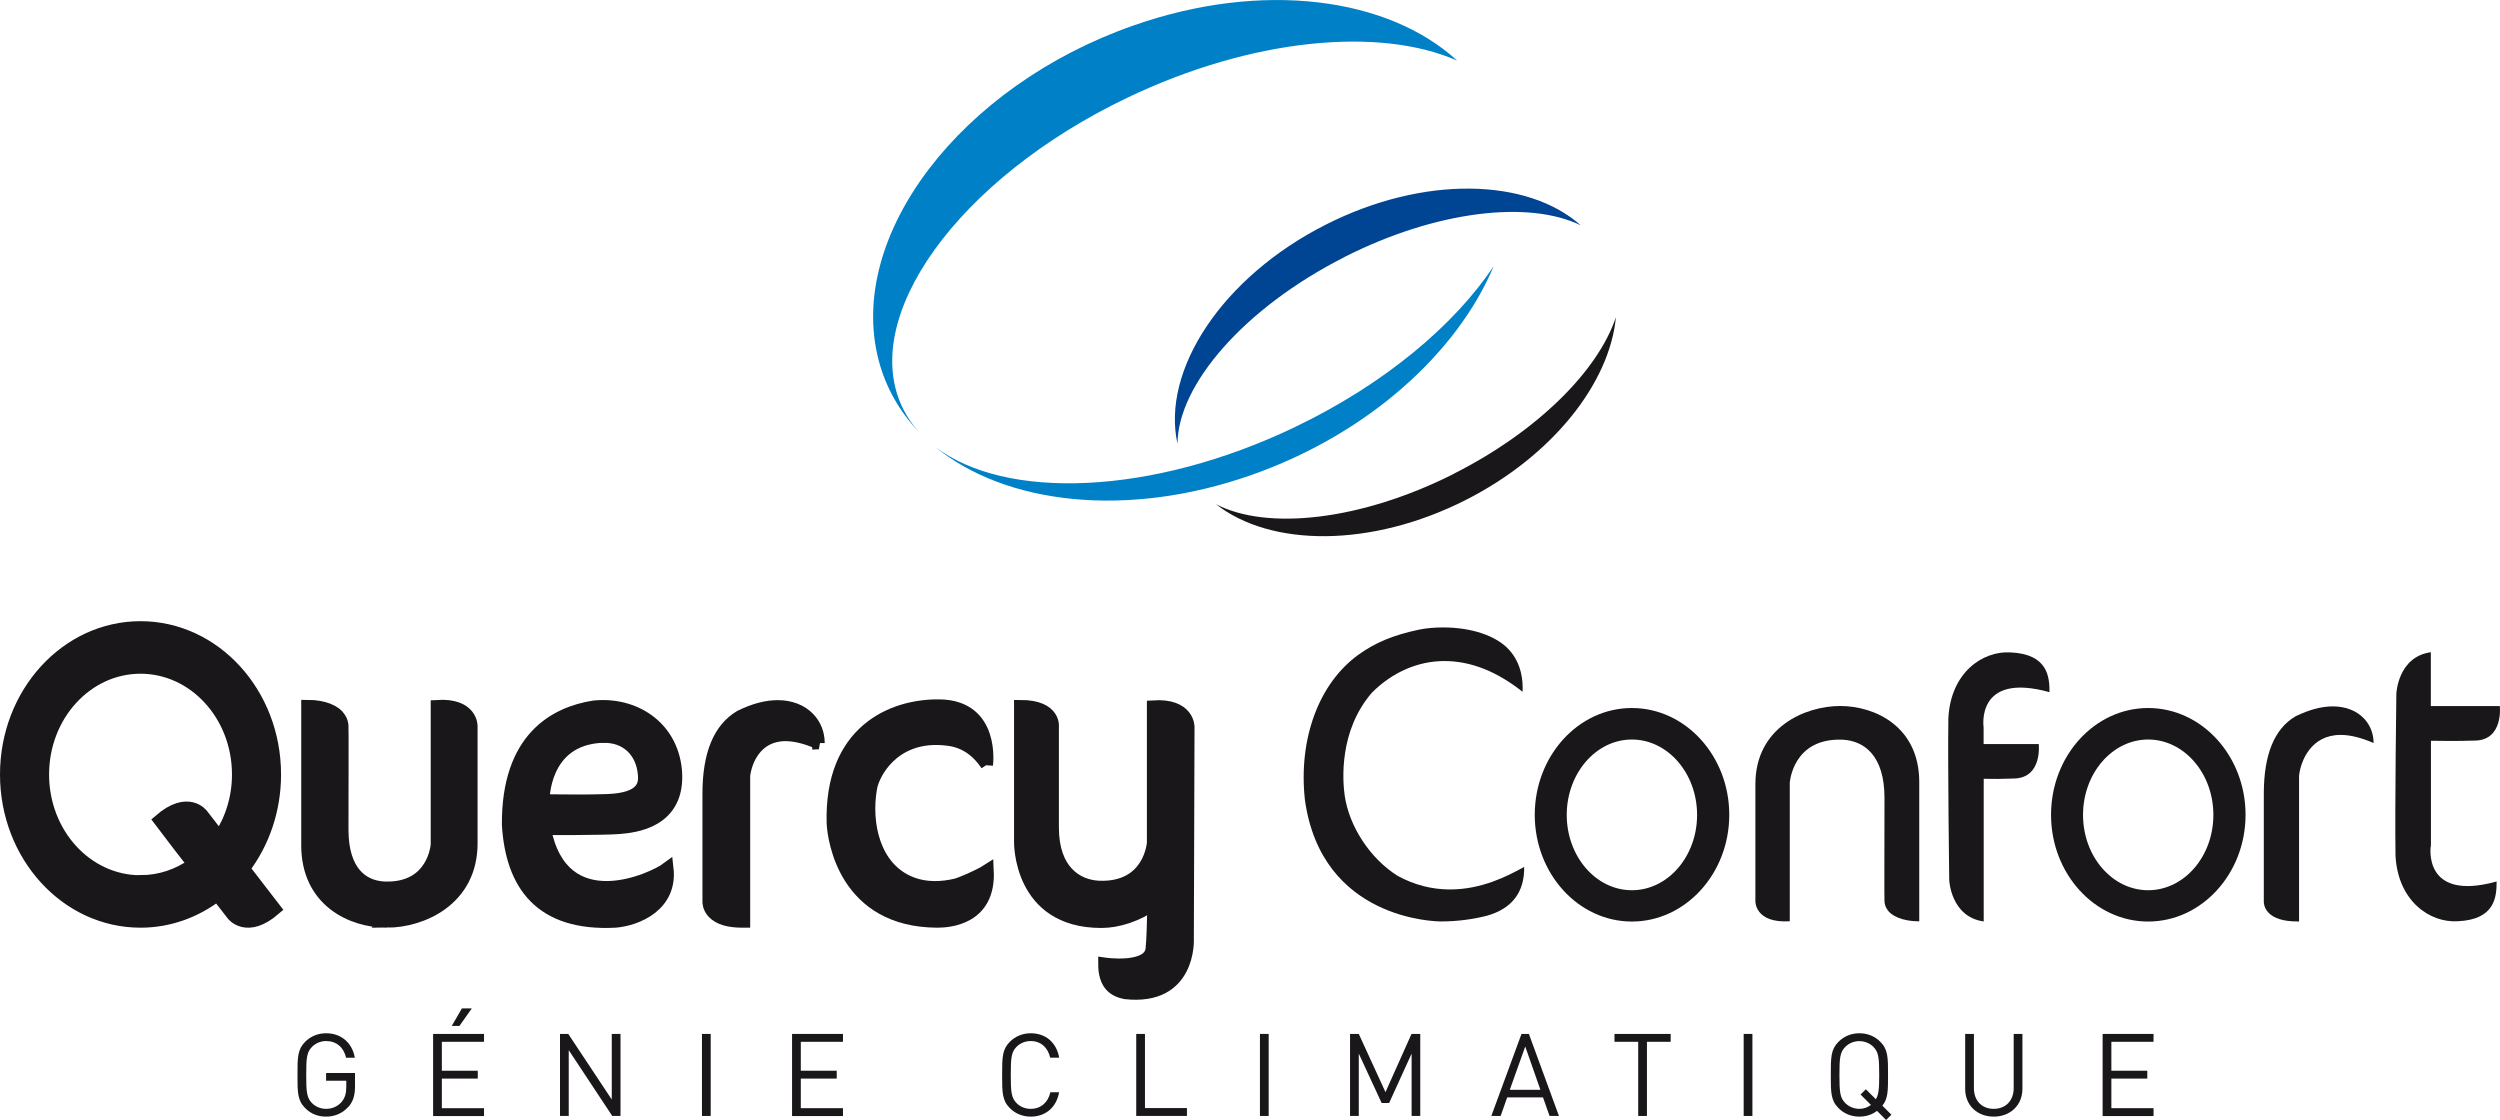 <svg xmlns="http://www.w3.org/2000/svg" id="Calque_2" data-name="Calque 2" viewBox="0 0 260.27 116.6"><defs><style>      .cls-1 {        fill: #004494;      }      .cls-1, .cls-2, .cls-3 {        stroke-width: 0px;      }      .cls-2 {        fill: #0081c7;      }      .cls-3, .cls-4 {        fill: #1a171b;      }      .cls-4 {        stroke: #1a171b;        stroke-width: 1.3px;      }    </style></defs><g id="Calque_1-2" data-name="Calque 1"><g><g><g><g><path class="cls-2" d="M94.06,42.64c-4.81-9.47,5.62-24.01,23.31-32.47,13-6.22,26.28-7.41,34.33-3.86-7.17-6.58-20.24-8.37-33.69-3.66-18.03,6.31-29.91,21.91-26.54,34.84.75,2.87,2.19,5.36,4.16,7.44-.62-.7-1.15-1.46-1.57-2.29Z"></path><path class="cls-2" d="M134.8,44.47c-14.88,7.12-30.14,7.67-37.48,2.02,7.32,6.02,19.94,7.52,32.91,2.98,12.14-4.25,21.49-12.72,25.27-21.75-4.13,6.18-11.41,12.3-20.71,16.75Z"></path></g><g><path class="cls-1" d="M139.98,26.75c9.56-4.84,19.23-5.92,24.59-3.29-5.56-4.95-16.38-5.22-26.53-.08-10.81,5.46-17.16,15.18-15.45,22.84,0-6.13,6.95-14.18,17.39-19.46Z"></path><path class="cls-3" d="M151.39,49.31c-9.69,4.9-19.49,5.95-24.8,3.18,5.71,4.48,16.16,4.54,25.97-.42,9.08-4.6,15.02-12.19,15.67-19.05-1.84,5.54-8.12,11.87-16.84,16.28Z"></path></g></g><g><path class="cls-3" d="M36.23,115.27c-.6.65-1.4.98-2.28.98s-1.61-.31-2.18-.89c-.8-.8-.8-1.64-.8-3.45s0-2.65.8-3.45c.58-.58,1.33-.89,2.18-.89,1.63,0,2.74,1.06,2.99,2.55h-.91c-.24-1.08-1.01-1.74-2.08-1.74-.56,0-1.1.23-1.47.61-.54.55-.6,1.13-.6,2.92s.06,2.37.6,2.93c.37.38.91.6,1.47.6.62,0,1.22-.25,1.62-.73.35-.42.48-.89.48-1.55v-.65h-2.1v-.8h3.01v1.36c0,.98-.2,1.64-.73,2.21Z"></path><path class="cls-3" d="M45.09,116.18v-8.54h5.3v.82h-4.39v3.01h3.74v.82h-3.74v3.08h4.39v.82h-5.3ZM47.82,106.81h-.79l1.06-1.83h1.03l-1.29,1.83Z"></path><path class="cls-3" d="M63.74,116.18l-4.53-6.85v6.85h-.91v-8.54h.86l4.53,6.83v-6.83h.91v8.54h-.86Z"></path><path class="cls-3" d="M73.08,116.18v-8.54h.91v8.54h-.91Z"></path><path class="cls-3" d="M82.46,116.18v-8.54h5.3v.82h-4.39v3.01h3.74v.82h-3.74v3.08h4.39v.82h-5.3Z"></path><path class="cls-3" d="M107.31,116.25c-.84,0-1.61-.31-2.18-.89-.8-.8-.8-1.64-.8-3.45s0-2.65.8-3.45c.58-.58,1.34-.89,2.18-.89,1.54,0,2.67.94,2.96,2.54h-.94c-.23-1.04-.96-1.73-2.03-1.73-.56,0-1.1.22-1.47.6-.54.55-.6,1.14-.6,2.93s.06,2.37.6,2.93c.37.38.91.6,1.47.6,1.07,0,1.82-.68,2.05-1.73h.91c-.28,1.61-1.44,2.54-2.96,2.54Z"></path><path class="cls-3" d="M118.29,116.18v-8.54h.91v7.72h4.37v.82h-5.28Z"></path><path class="cls-3" d="M131.17,116.18v-8.54h.91v8.54h-.91Z"></path><path class="cls-3" d="M146.96,116.18v-6.49l-2.34,5.14h-.78l-2.38-5.14v6.49h-.91v-8.54h.91l2.78,6.06,2.71-6.06h.91v8.54h-.91Z"></path><path class="cls-3" d="M161.32,116.18l-.68-1.93h-3.73l-.68,1.93h-.97l3.14-8.54h.77l3.13,8.54h-.97ZM158.79,108.95l-1.61,4.51h3.19l-1.58-4.51Z"></path><path class="cls-3" d="M171.46,108.46v7.72h-.91v-7.72h-2.47v-.82h5.85v.82h-2.47Z"></path><path class="cls-3" d="M181.53,116.18v-8.54h.91v8.54h-.91Z"></path><path class="cls-3" d="M196.36,116.6l-.95-.95c-.52.4-1.15.6-1.83.6-.85,0-1.61-.31-2.18-.89-.8-.8-.8-1.64-.8-3.45s0-2.65.8-3.45c.58-.58,1.33-.89,2.18-.89s1.61.31,2.18.89c.8.8.8,1.64.8,3.45,0,1.63,0,2.47-.59,3.2l.94.94-.55.55ZM195.05,109c-.37-.38-.91-.61-1.48-.61s-1.1.23-1.47.61c-.54.55-.6,1.13-.6,2.92s.06,2.36.6,2.91c.37.38.91.61,1.47.61.46,0,.86-.14,1.21-.41l-1.08-1.08.55-.55,1.04,1.04c.31-.5.35-1.16.35-2.53,0-1.79-.06-2.36-.6-2.92Z"></path><path class="cls-3" d="M207.56,116.25c-1.73,0-2.97-1.19-2.97-2.89v-5.72h.91v5.65c0,1.29.82,2.15,2.06,2.15s2.08-.85,2.08-2.15v-5.65h.91v5.72c0,1.7-1.26,2.89-2.99,2.89Z"></path><path class="cls-3" d="M218.9,116.18v-8.54h5.3v.82h-4.39v3.01h3.74v.82h-3.74v3.08h4.39v.82h-5.3Z"></path></g></g><g><path class="cls-4" d="M123.71,75.69s.05-2.37-3.66-2.13v14.18s-.29,4.83-5.68,4.6c-2.24-.12-4.78-1.64-4.78-6.19v-10.41s.35-2.22-3.37-2.22v14.11s-.17,8.33,8.44,8.33c1.72,0,3.74-.65,5.44-1.86-.04,2.05-.09,3.8-.19,4.7-.23,2.23-4.93,1.54-4.93,1.54,0,2.17,1.01,2.79,2.16,3.03,6.81.76,6.5-5.58,6.5-5.58l.07-22.08Z"></path><path class="cls-3" d="M191.57,73.5c-3.64,0-8.82,2.22-8.82,8.13v12.21s-.05,2.3,3.58,2.07v-14.41s.28-4.72,5.53-4.49c2.19.12,4.33,1.62,4.33,6.05s-.03,10.56,0,10.82c.02.21.08.52.29.81.37.62,1.53,1.23,3.33,1.23v-14.5c0-5.75-4.56-7.92-8.24-7.92Z"></path><path class="cls-4" d="M40.25,95.93c3.64,0,8.82-2.22,8.82-8.13v-12.21s.05-2.3-3.58-2.07v14.41s-.28,4.72-5.53,4.49c-2.19-.12-4.33-1.61-4.33-6.05s.03-10.56,0-10.82c-.02-.21-.08-.52-.29-.81-.37-.62-1.53-1.23-3.33-1.23v14.5c0,5.74,4.56,7.92,8.24,7.92Z"></path><path class="cls-4" d="M56.72,86.29s6.19.02,7.73-.11c1.55-.13,6.34-.56,5.9-5.96-.43-4.65-4.4-7.07-8.51-6.64-4.03.63-9,3.24-8.94,12.29.38,6.2,3.34,10.47,11.17,10.06,2.24-.19,5.84-1.67,5.4-5.52-1.48,1.11-10.89,5.5-12.76-4.12ZM62.78,76.69c2.41-.08,4.1,1.54,4.28,3.96.07.88.07,2.55-3.9,2.67-3.99.12-6.3-.05-6.6.06,0,0-.12-6.49,6.21-6.7Z"></path><path class="cls-3" d="M169.89,73.71c-5.58,0-10.11,4.99-10.11,11.12s4.54,11.11,10.11,11.11,10.14-4.98,10.14-11.11-4.55-11.12-10.14-11.12ZM169.89,92.68c-3.74,0-6.78-3.52-6.78-7.84s3.04-7.85,6.78-7.85,6.79,3.52,6.79,7.85-3.05,7.84-6.79,7.84Z"></path><path class="cls-3" d="M223.64,73.71c-5.58,0-10.11,4.99-10.11,11.12s4.54,11.11,10.11,11.11,10.14-4.98,10.14-11.11-4.55-11.12-10.14-11.12ZM223.64,92.68c-3.74,0-6.78-3.52-6.78-7.84s3.04-7.85,6.78-7.85,6.79,3.52,6.79,7.85-3.05,7.84-6.79,7.84Z"></path><path class="cls-3" d="M253.08,88.11v-10.99c1.05.02,2.79.04,4.62-.02,2.95-.08,2.55-3.59,2.55-3.59h-7.18v-5.61c-3.44.48-3.59,4.31-3.59,4.31,0,0-.16,11.74-.09,16.84.24,4.79,3.6,7.03,6.46,6.86,3.91-.16,4.07-2.55,4.07-4.14-7.74,2.15-6.86-3.67-6.86-3.67Z"></path><path class="cls-4" d="M85.21,77.36c0-.97-.35-1.89-1.02-2.58-.77-.8-1.91-1.24-3.22-1.24-1.19,0-2.46.34-3.9,1.04-2.19,1.3-3.29,3.96-3.29,8.06v11.23c0,.07-.01.62.48,1.14.58.61,1.59.92,3,.92h.19s0-15.11,0-15.11v-.05c.17-1.58,1.26-4.26,4.33-4.26,1,0,2.16.29,3.44.85Z"></path><path class="cls-3" d="M247.11,77.36c0-.97-.35-1.89-1.02-2.58-.77-.8-1.91-1.24-3.22-1.24-1.19,0-2.46.34-3.9,1.04-2.19,1.3-3.29,3.96-3.29,8.06v11.23c0,.07-.01.62.48,1.14.58.61,1.59.92,3,.92h.19s0-15.11,0-15.11v-.05c.17-1.58,1.26-4.26,4.33-4.26,1,0,2.16.29,3.44.85Z"></path><path class="cls-4" d="M102.73,79.63s.81-6.09-4.91-6.17c-4.95-.07-11.38,2.67-11.11,12.25.09,1.77,1.29,10.17,10.85,10.22,1.21,0,5.51-.25,5.25-5.32-.93.6-2.87,1.4-3.24,1.49-1.53.37-3.2.42-4.69-.16-3.91-1.52-4.88-6.23-4.21-9.95.26-1.44,2.24-5.32,7.24-5.07.78.08,3.01,0,4.82,2.7Z"></path><path class="cls-3" d="M158.69,90.25c-.08.04-.17.09-.26.14-1.45.78-4.14,2.21-7.47,2.21-1.89,0-3.71-.47-5.43-1.4-2.86-1.78-5.08-5.15-5.54-8.4-.21-1.5-.62-6.71,2.85-10.7,2.12-2.12,4.79-3.28,7.53-3.28s5.45,1.07,8.14,3.2c.06-1.05-.06-2.88-1.39-4.36-1.32-1.46-3.89-2.34-6.89-2.34-.91,0-1.79.08-2.54.24-2.64.56-4.51,1.34-6.25,2.59-4.14,2.98-6.28,8.77-5.59,15.11,1.73,12.53,13.67,12.67,14.18,12.67,1.62,0,3.28-.21,4.79-.6,2.6-.74,3.9-2.45,3.86-5.08Z"></path><path class="cls-4" d="M28.61,80.63c0-8.45-6.26-15.31-13.98-15.31S.65,72.18.65,80.63s6.26,15.3,13.98,15.3c2.98,0,5.73-1.03,8-2.76l1.57,2.02s1.45,2,4.41-.56l-3.24-4.2c2.02-2.66,3.24-6.07,3.24-9.8ZM14.63,91.77c-5.62,0-10.17-4.99-10.17-11.14s4.56-11.14,10.17-11.14,10.17,4.99,10.17,11.14c0,2.45-.73,4.7-1.95,6.54l-1.8-2.33s-1.45-2-4.41.56l2.1,2.76,1.41,1.81c-1.59,1.13-3.48,1.79-5.52,1.79Z"></path><path class="cls-3" d="M206.51,77.46v-1.73s-.88-5.82,6.86-3.67c0-1.58-.16-3.97-4.07-4.14-2.87-.17-6.22,2.07-6.46,6.86-.07,5.1.09,16.84.09,16.84,0,0,.15,3.83,3.59,4.31v-14.85c1.38.02,1.59.02,3.18-.03,2.95-.08,2.55-3.59,2.55-3.59h-5.74Z"></path></g></g></g></svg>
